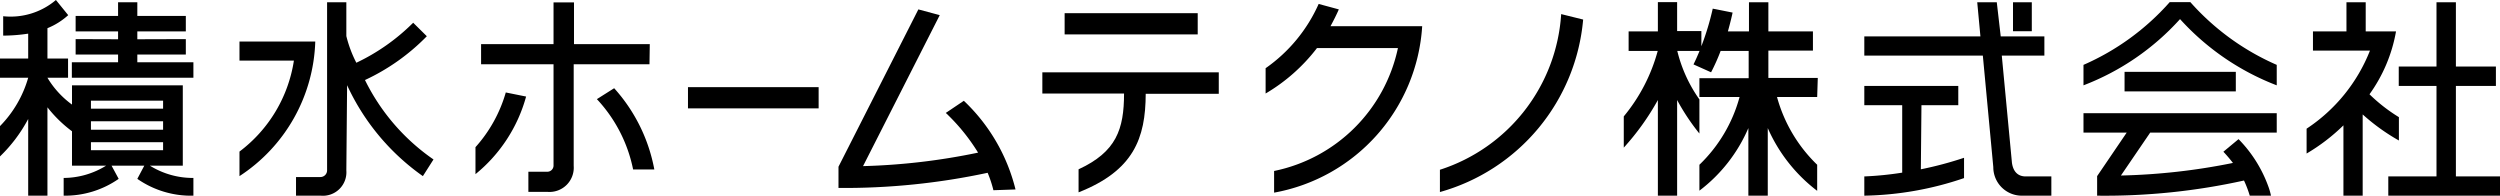 <svg xmlns="http://www.w3.org/2000/svg" viewBox="0 0 164.94 12.91"><title>logo_hometechno</title><g id="レイヤー_2" data-name="レイヤー 2"><g id="レイヤー_1-2" data-name="レイヤー 1"><path d="M9.89,10.93h2.17V5.63H4.75V6.9A6,6,0,0,1,3.13,5.13H4.49V3.86H3.13v-2A4.61,4.61,0,0,0,4.5,1L3.69,0A4.62,4.62,0,0,1,.21,1.07V2.35a11.16,11.16,0,0,0,1.65-.13V3.86H0V5.13H1.86A7.49,7.49,0,0,1,0,8.32v2A9.86,9.86,0,0,0,1.86,7.85v5.06H3.13V7.08A8.48,8.48,0,0,0,4.75,8.66v2.27H7a5.35,5.35,0,0,1-2.8.81v1.17A6.18,6.18,0,0,0,7.83,11.8l-.47-.87H9.52l-.46.87a6.2,6.2,0,0,0,3.7,1.11V11.74a5.36,5.36,0,0,1-2.87-.81M6,6.64h4.76v.53H6ZM6,8h4.76v.56H6ZM6,9.38h4.76v.53H6Z"/><polygon points="7.79 4.11 7.79 3.6 4.99 3.6 4.99 2.58 7.79 2.59 7.79 2.07 4.99 2.07 4.99 1.05 7.79 1.05 7.79 0.15 9.06 0.15 9.06 1.05 12.26 1.05 12.26 2.07 9.06 2.07 9.06 2.59 12.26 2.58 12.26 3.6 9.06 3.6 9.06 4.11 12.76 4.11 12.76 5.13 4.74 5.13 4.74 4.11 7.79 4.11"/><rect x="140.17" y="4.74" width="7.34" height="1.29"/><path d="M144.51.14a16.35,16.35,0,0,0,5.7,4.14V5.63a16.65,16.65,0,0,1-6.38-4.37h0a16.54,16.54,0,0,1-6.37,4.37V4.28A16.31,16.31,0,0,0,143.15.14Z"/><path d="M141.86,8.75h8.35V7.47H137.46V8.75h2.85l-1.95,2.87v1.29a42.47,42.47,0,0,0,9.69-1,7.2,7.2,0,0,1,.38,1h1.4a4.11,4.11,0,0,0-.19-.65,8.62,8.62,0,0,0-1.95-3.08l-1,.83a9.61,9.61,0,0,1,.63.74,41.6,41.6,0,0,1-7.39.83Z"/><polygon points="162.03 11.64 162.03 5.67 164.67 5.67 164.67 4.39 162.03 4.39 162.03 0.15 160.75 0.15 160.75 4.39 158.26 4.39 158.26 5.67 160.75 5.67 160.75 11.64 157.57 11.64 157.57 12.91 164.94 12.91 164.94 11.64 162.03 11.64"/><path d="M158.27,7.73a10.93,10.93,0,0,1-1.94-1.51,10.08,10.08,0,0,0,1.75-4.15h-2V.15h-1.27V2.07H152.6V3.34h3.76a11,11,0,0,1-4.18,5.15v1.64a12.6,12.6,0,0,0,2.43-1.86v4.64h1.27V7.55a13.35,13.35,0,0,0,2.39,1.72Z"/><path d="M119.93,5.14h-3.26V3.34h2.94V2.07h-2.94V.15h-1.28V2.07H114s.2-.71.31-1.24L113,.57a17.6,17.6,0,0,1-.75,2.48v-1h-1.6V.14h-1.27V2.07h-1.93V3.36h1.92a11.46,11.46,0,0,1-2.24,4.32V9.74a16.64,16.64,0,0,0,2.25-3.14v6.31h1.27V6.6a14.29,14.29,0,0,0,1.47,2.21V6.56a9.38,9.38,0,0,1-1.46-3.2v0h1.47c-.13.31-.26.61-.4.89l1.16.52a12.7,12.7,0,0,0,.63-1.41h1.85v1.8h-3.25V6.4h2.65a9.72,9.72,0,0,1-2.65,4.47v1.71a10.25,10.25,0,0,0,3.23-4.13v4.46h1.28V8.45a10.5,10.5,0,0,0,3.26,4.14V10.87a9.81,9.81,0,0,1-2.65-4.47h2.65Z"/><rect x="70.24" y="0.87" width="8.78" height="1.4"/><path d="M80.41,4.77H68.77v1.4h5.39c0,2.36-.51,3.85-3,5v1.52c3.63-1.43,4.42-3.56,4.43-6.5h4.82Z"/><path d="M87.78,1.73c.19-.35.38-.72.55-1.11L87,.26A10.24,10.24,0,0,1,83.5,4.5V6.17a11.79,11.79,0,0,0,3.39-3h5.34a10.5,10.5,0,0,1-8.17,8.11v1.43A11.91,11.91,0,0,0,93.83,1.73Z"/><path d="M103,.93A11.56,11.56,0,0,1,95,11.2v1.47a13,13,0,0,0,9.45-11.38Z"/><path d="M20.8,2.74h-5V4h3.59a9.26,9.26,0,0,1-3.59,6v1.62a11,11,0,0,0,5-8.87"/><path d="M22.85,11.24a1.55,1.55,0,0,1-1.68,1.67H19.53V11.68h1.61a.44.44,0,0,0,.44-.44V.15h1.27V2.38a8,8,0,0,0,.66,1.76A13.45,13.45,0,0,0,27.26,1.5l.9.89a13.84,13.84,0,0,1-4.08,2.89,13.68,13.68,0,0,0,4.52,5.24l-.7,1.1a15,15,0,0,1-5-6Z"/><path d="M33.37,6.1a9.21,9.21,0,0,1-2,3.61v1.78a10,10,0,0,0,3.34-5.12Z"/><path d="M40.52,5.82l-1.14.72a9.55,9.55,0,0,1,2.39,4.64h1.4a11,11,0,0,0-2.65-5.36"/><path d="M42.87,2.91h-5V.16H36.52V2.91H31.74V4.24h4.78v6.7a.41.41,0,0,1-.43.39H34.86v1.33h1.28a1.6,1.6,0,0,0,1.71-1.72V4.24h5Z"/><path d="M67,12.5a12,12,0,0,0-3.41-5.85l-1.19.8a12.88,12.88,0,0,1,2.13,2.62,42.48,42.48,0,0,1-7.59.89L62,1,60.59.62,55.32,11h0v1.4a45.16,45.16,0,0,0,9.84-1,7.37,7.37,0,0,1,.38,1.15Z"/><path d="M126.73,11.17a23.83,23.83,0,0,0,2.85-.76v1.34A21.41,21.41,0,0,1,123,12.91V11.64a21.49,21.49,0,0,0,2.5-.25V6.94H123V5.67h6.2V6.94h-2.43Z"/><rect x="132.81" y="0.15" width="1.24" height="1.91"/><path d="M133.65,11.64c-.53,0-.83-.33-.91-.9l-.67-7.07h2.81V2.4H132L131.74.15h-1.29l.21,2.25H123V3.67h7.82l.69,7.35a1.88,1.88,0,0,0,1.89,1.89h1.94V11.64Z"/><rect x="45.39" y="5.75" width="8.62" height="1.4"/></g></g></svg>